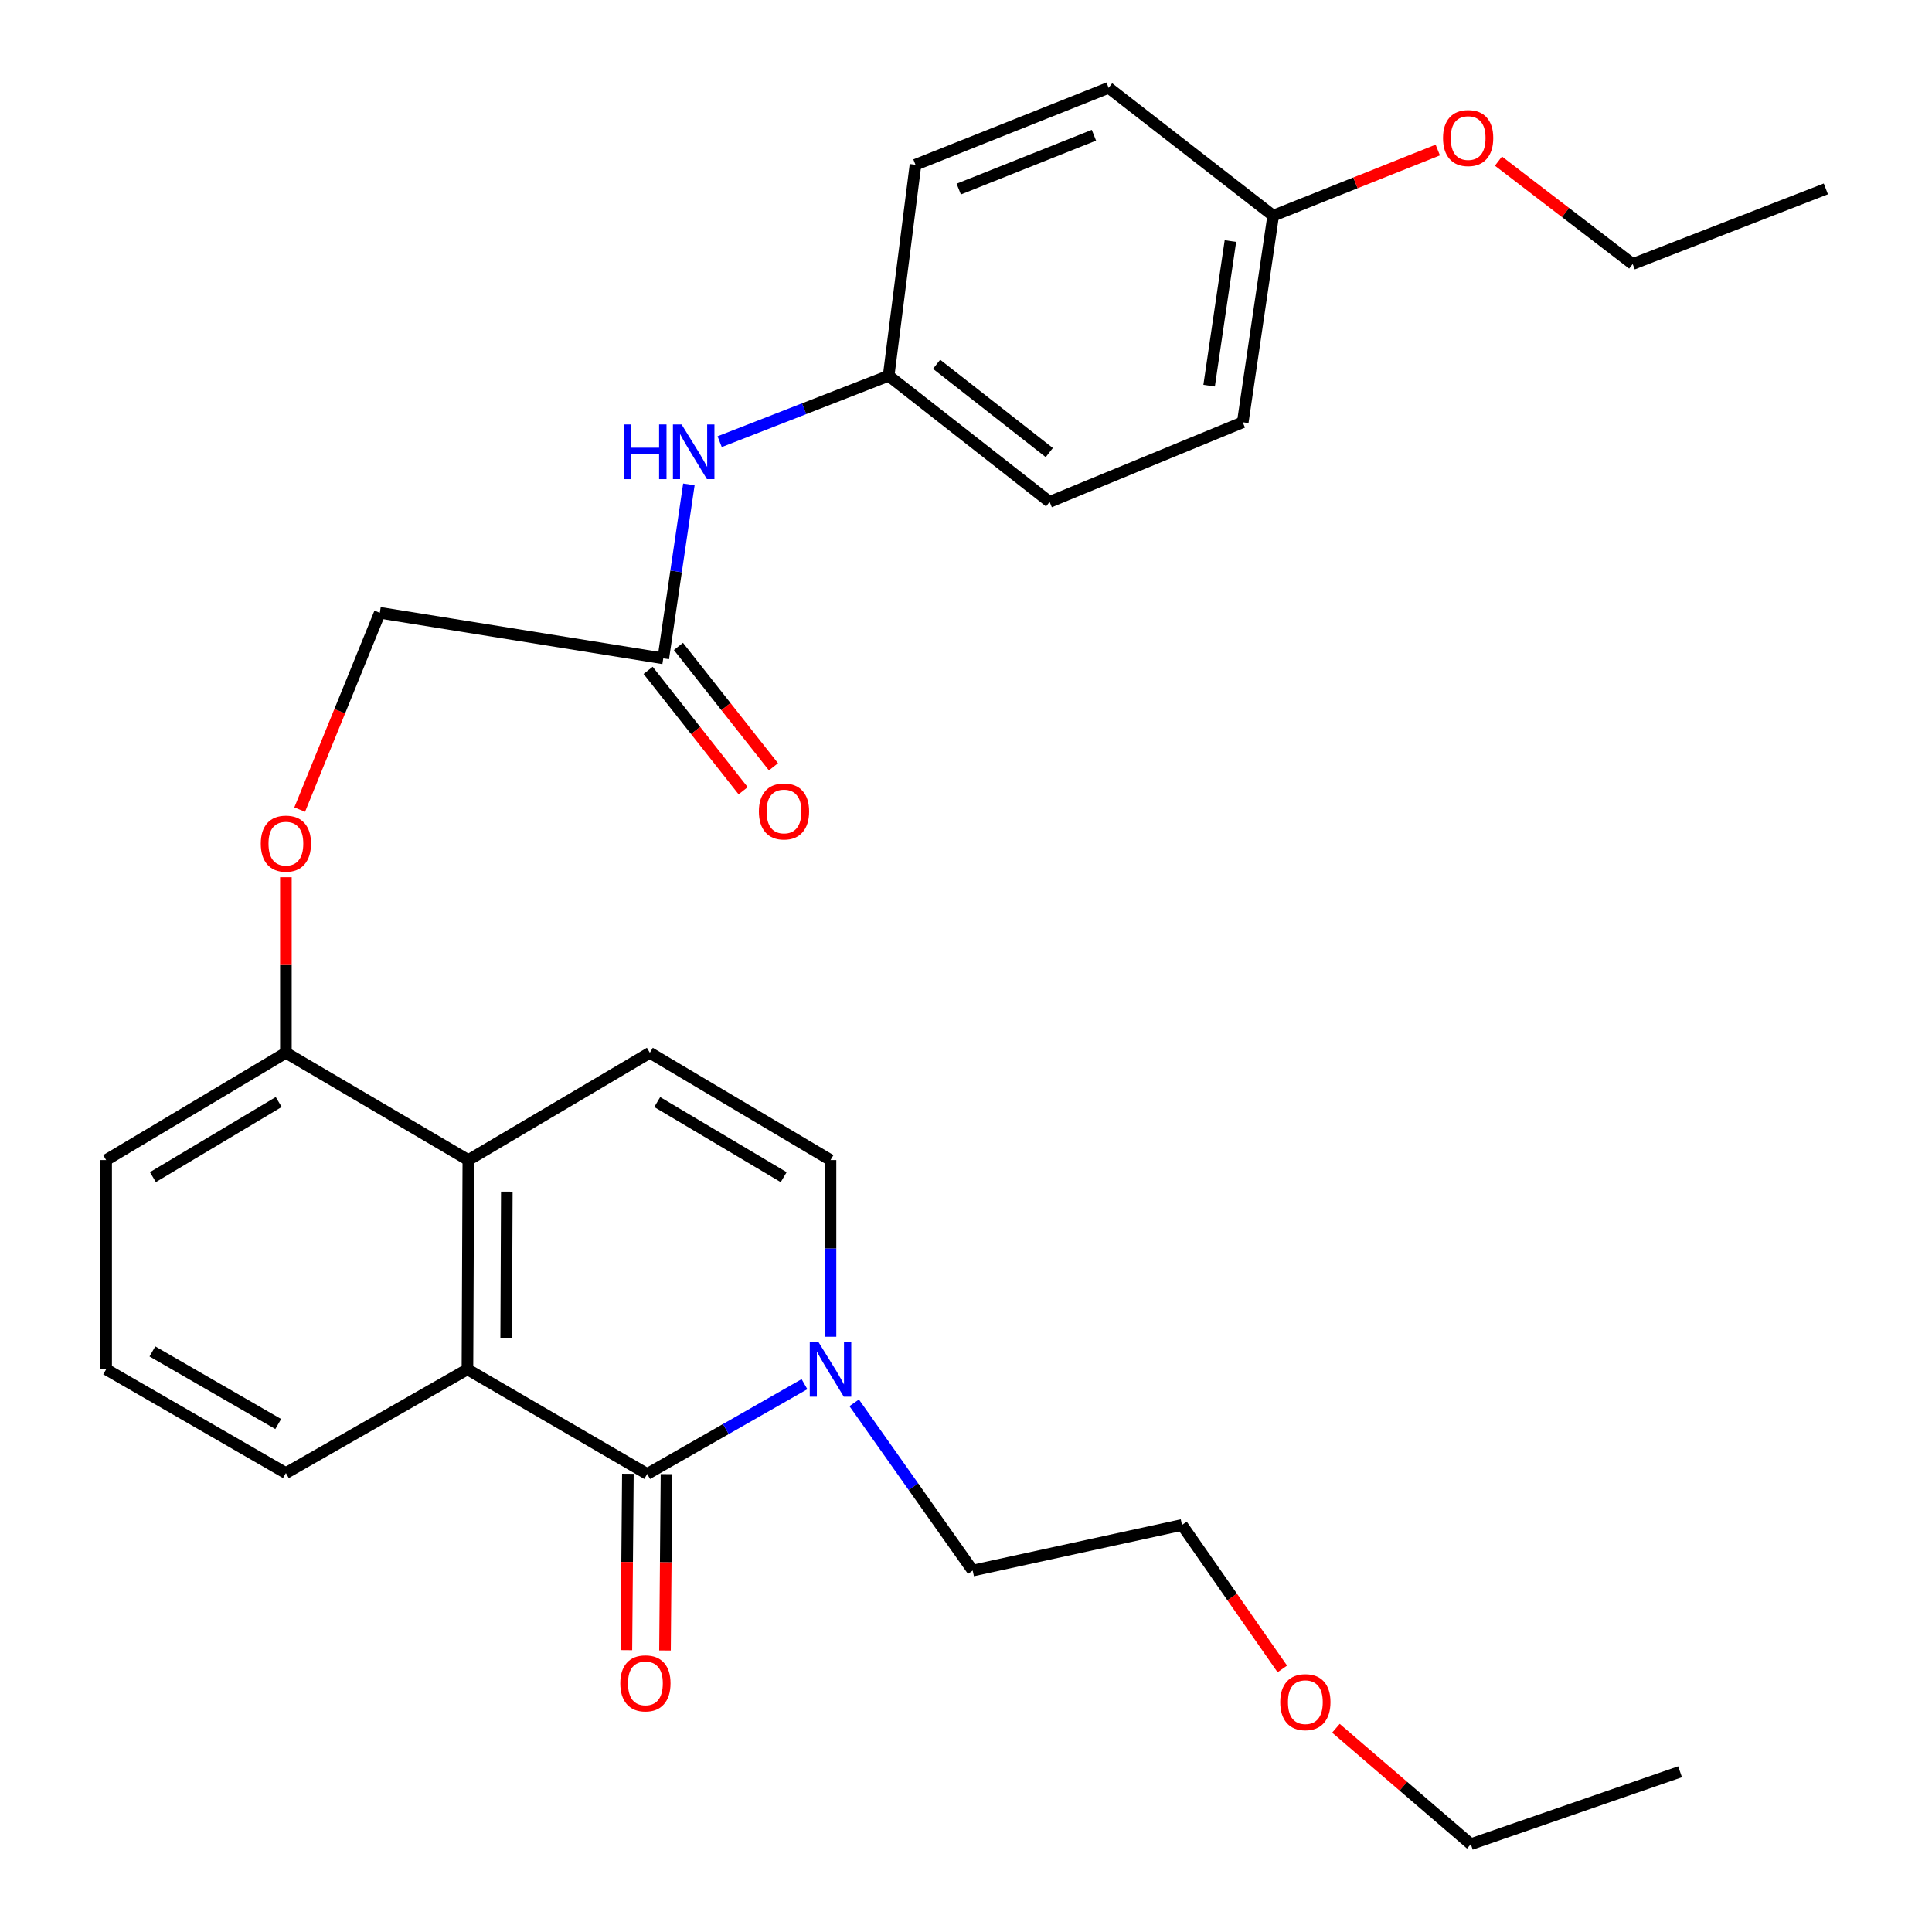 <?xml version='1.0' encoding='iso-8859-1'?>
<svg version='1.1' baseProfile='full'
              xmlns='http://www.w3.org/2000/svg'
                      xmlns:rdkit='http://www.rdkit.org/xml'
                      xmlns:xlink='http://www.w3.org/1999/xlink'
                  xml:space='preserve'
width='1000px' height='1000px' viewBox='0 0 1000 1000'>
<!-- END OF HEADER -->
<rect style='opacity:1.0;fill:#FFFFFF;stroke:none' width='1000' height='1000' x='0' y='0'> </rect>
<path class='bond-0' d='M 334.986,762.916 L 241.948,708.763' style='fill:none;fill-rule:evenodd;stroke:#000000;stroke-width:6px;stroke-linecap:butt;stroke-linejoin:miter;stroke-opacity:1' />
<path class='bond-1' d='M 334.986,762.916 L 375.692,739.684' style='fill:none;fill-rule:evenodd;stroke:#000000;stroke-width:6px;stroke-linecap:butt;stroke-linejoin:miter;stroke-opacity:1' />
<path class='bond-1' d='M 375.692,739.684 L 416.397,716.451' style='fill:none;fill-rule:evenodd;stroke:#0000FF;stroke-width:6px;stroke-linecap:butt;stroke-linejoin:miter;stroke-opacity:1' />
<path class='bond-6' d='M 324.993,762.831 L 324.605,808.47' style='fill:none;fill-rule:evenodd;stroke:#000000;stroke-width:6px;stroke-linecap:butt;stroke-linejoin:miter;stroke-opacity:1' />
<path class='bond-6' d='M 324.605,808.47 L 324.217,854.11' style='fill:none;fill-rule:evenodd;stroke:#FF0000;stroke-width:6px;stroke-linecap:butt;stroke-linejoin:miter;stroke-opacity:1' />
<path class='bond-6' d='M 344.979,763.001 L 344.591,808.64' style='fill:none;fill-rule:evenodd;stroke:#000000;stroke-width:6px;stroke-linecap:butt;stroke-linejoin:miter;stroke-opacity:1' />
<path class='bond-6' d='M 344.591,808.64 L 344.203,854.28' style='fill:none;fill-rule:evenodd;stroke:#FF0000;stroke-width:6px;stroke-linecap:butt;stroke-linejoin:miter;stroke-opacity:1' />
<path class='bond-2' d='M 241.948,708.763 L 242.414,600.445' style='fill:none;fill-rule:evenodd;stroke:#000000;stroke-width:6px;stroke-linecap:butt;stroke-linejoin:miter;stroke-opacity:1' />
<path class='bond-2' d='M 262.004,692.601 L 262.331,616.779' style='fill:none;fill-rule:evenodd;stroke:#000000;stroke-width:6px;stroke-linecap:butt;stroke-linejoin:miter;stroke-opacity:1' />
<path class='bond-14' d='M 241.948,708.763 L 147.976,762.45' style='fill:none;fill-rule:evenodd;stroke:#000000;stroke-width:6px;stroke-linecap:butt;stroke-linejoin:miter;stroke-opacity:1' />
<path class='bond-4' d='M 429.868,691.895 L 429.868,646.17' style='fill:none;fill-rule:evenodd;stroke:#0000FF;stroke-width:6px;stroke-linecap:butt;stroke-linejoin:miter;stroke-opacity:1' />
<path class='bond-4' d='M 429.868,646.17 L 429.868,600.445' style='fill:none;fill-rule:evenodd;stroke:#000000;stroke-width:6px;stroke-linecap:butt;stroke-linejoin:miter;stroke-opacity:1' />
<path class='bond-15' d='M 442.127,726.111 L 472.796,769.514' style='fill:none;fill-rule:evenodd;stroke:#0000FF;stroke-width:6px;stroke-linecap:butt;stroke-linejoin:miter;stroke-opacity:1' />
<path class='bond-15' d='M 472.796,769.514 L 503.464,812.916' style='fill:none;fill-rule:evenodd;stroke:#000000;stroke-width:6px;stroke-linecap:butt;stroke-linejoin:miter;stroke-opacity:1' />
<path class='bond-7' d='M 242.414,600.445 L 147.976,544.904' style='fill:none;fill-rule:evenodd;stroke:#000000;stroke-width:6px;stroke-linecap:butt;stroke-linejoin:miter;stroke-opacity:1' />
<path class='bond-29' d='M 242.414,600.445 L 336.363,544.904' style='fill:none;fill-rule:evenodd;stroke:#000000;stroke-width:6px;stroke-linecap:butt;stroke-linejoin:miter;stroke-opacity:1' />
<path class='bond-3' d='M 336.363,544.904 L 429.868,600.445' style='fill:none;fill-rule:evenodd;stroke:#000000;stroke-width:6px;stroke-linecap:butt;stroke-linejoin:miter;stroke-opacity:1' />
<path class='bond-3' d='M 340.182,570.419 L 405.635,609.298' style='fill:none;fill-rule:evenodd;stroke:#000000;stroke-width:6px;stroke-linecap:butt;stroke-linejoin:miter;stroke-opacity:1' />
<path class='bond-5' d='M 343.314,340.783 L 196.588,317.176' style='fill:none;fill-rule:evenodd;stroke:#000000;stroke-width:6px;stroke-linecap:butt;stroke-linejoin:miter;stroke-opacity:1' />
<path class='bond-8' d='M 343.314,340.783 L 349.941,295.749' style='fill:none;fill-rule:evenodd;stroke:#000000;stroke-width:6px;stroke-linecap:butt;stroke-linejoin:miter;stroke-opacity:1' />
<path class='bond-8' d='M 349.941,295.749 L 356.567,250.715' style='fill:none;fill-rule:evenodd;stroke:#0000FF;stroke-width:6px;stroke-linecap:butt;stroke-linejoin:miter;stroke-opacity:1' />
<path class='bond-10' d='M 335.47,346.975 L 360.064,378.128' style='fill:none;fill-rule:evenodd;stroke:#000000;stroke-width:6px;stroke-linecap:butt;stroke-linejoin:miter;stroke-opacity:1' />
<path class='bond-10' d='M 360.064,378.128 L 384.657,409.282' style='fill:none;fill-rule:evenodd;stroke:#FF0000;stroke-width:6px;stroke-linecap:butt;stroke-linejoin:miter;stroke-opacity:1' />
<path class='bond-10' d='M 351.158,334.59 L 375.751,365.744' style='fill:none;fill-rule:evenodd;stroke:#000000;stroke-width:6px;stroke-linecap:butt;stroke-linejoin:miter;stroke-opacity:1' />
<path class='bond-10' d='M 375.751,365.744 L 400.345,396.897' style='fill:none;fill-rule:evenodd;stroke:#FF0000;stroke-width:6px;stroke-linecap:butt;stroke-linejoin:miter;stroke-opacity:1' />
<path class='bond-9' d='M 147.976,544.904 L 147.976,499.479' style='fill:none;fill-rule:evenodd;stroke:#000000;stroke-width:6px;stroke-linecap:butt;stroke-linejoin:miter;stroke-opacity:1' />
<path class='bond-9' d='M 147.976,499.479 L 147.976,454.054' style='fill:none;fill-rule:evenodd;stroke:#FF0000;stroke-width:6px;stroke-linecap:butt;stroke-linejoin:miter;stroke-opacity:1' />
<path class='bond-30' d='M 147.976,544.904 L 54.937,600.445' style='fill:none;fill-rule:evenodd;stroke:#000000;stroke-width:6px;stroke-linecap:butt;stroke-linejoin:miter;stroke-opacity:1' />
<path class='bond-30' d='M 144.265,570.396 L 79.138,609.275' style='fill:none;fill-rule:evenodd;stroke:#000000;stroke-width:6px;stroke-linecap:butt;stroke-linejoin:miter;stroke-opacity:1' />
<path class='bond-12' d='M 372.496,228.609 L 416.228,211.555' style='fill:none;fill-rule:evenodd;stroke:#0000FF;stroke-width:6px;stroke-linecap:butt;stroke-linejoin:miter;stroke-opacity:1' />
<path class='bond-12' d='M 416.228,211.555 L 459.96,194.501' style='fill:none;fill-rule:evenodd;stroke:#000000;stroke-width:6px;stroke-linecap:butt;stroke-linejoin:miter;stroke-opacity:1' />
<path class='bond-11' d='M 155.118,419.043 L 175.853,368.109' style='fill:none;fill-rule:evenodd;stroke:#FF0000;stroke-width:6px;stroke-linecap:butt;stroke-linejoin:miter;stroke-opacity:1' />
<path class='bond-11' d='M 175.853,368.109 L 196.588,317.176' style='fill:none;fill-rule:evenodd;stroke:#000000;stroke-width:6px;stroke-linecap:butt;stroke-linejoin:miter;stroke-opacity:1' />
<path class='bond-16' d='M 459.96,194.501 L 473.851,85.273' style='fill:none;fill-rule:evenodd;stroke:#000000;stroke-width:6px;stroke-linecap:butt;stroke-linejoin:miter;stroke-opacity:1' />
<path class='bond-17' d='M 459.96,194.501 L 543.283,259.769' style='fill:none;fill-rule:evenodd;stroke:#000000;stroke-width:6px;stroke-linecap:butt;stroke-linejoin:miter;stroke-opacity:1' />
<path class='bond-17' d='M 484.783,188.557 L 543.109,234.245' style='fill:none;fill-rule:evenodd;stroke:#000000;stroke-width:6px;stroke-linecap:butt;stroke-linejoin:miter;stroke-opacity:1' />
<path class='bond-13' d='M 658.995,111.644 L 643.25,218.574' style='fill:none;fill-rule:evenodd;stroke:#000000;stroke-width:6px;stroke-linecap:butt;stroke-linejoin:miter;stroke-opacity:1' />
<path class='bond-13' d='M 636.86,124.772 L 625.838,199.623' style='fill:none;fill-rule:evenodd;stroke:#000000;stroke-width:6px;stroke-linecap:butt;stroke-linejoin:miter;stroke-opacity:1' />
<path class='bond-20' d='M 658.995,111.644 L 701.593,94.644' style='fill:none;fill-rule:evenodd;stroke:#000000;stroke-width:6px;stroke-linecap:butt;stroke-linejoin:miter;stroke-opacity:1' />
<path class='bond-20' d='M 701.593,94.644 L 744.191,77.643' style='fill:none;fill-rule:evenodd;stroke:#FF0000;stroke-width:6px;stroke-linecap:butt;stroke-linejoin:miter;stroke-opacity:1' />
<path class='bond-31' d='M 658.995,111.644 L 573.818,45.455' style='fill:none;fill-rule:evenodd;stroke:#000000;stroke-width:6px;stroke-linecap:butt;stroke-linejoin:miter;stroke-opacity:1' />
<path class='bond-21' d='M 147.976,762.45 L 54.937,708.763' style='fill:none;fill-rule:evenodd;stroke:#000000;stroke-width:6px;stroke-linecap:butt;stroke-linejoin:miter;stroke-opacity:1' />
<path class='bond-21' d='M 144.01,737.085 L 78.882,699.504' style='fill:none;fill-rule:evenodd;stroke:#000000;stroke-width:6px;stroke-linecap:butt;stroke-linejoin:miter;stroke-opacity:1' />
<path class='bond-24' d='M 503.464,812.916 L 611.793,789.31' style='fill:none;fill-rule:evenodd;stroke:#000000;stroke-width:6px;stroke-linecap:butt;stroke-linejoin:miter;stroke-opacity:1' />
<path class='bond-19' d='M 473.851,85.273 L 573.818,45.455' style='fill:none;fill-rule:evenodd;stroke:#000000;stroke-width:6px;stroke-linecap:butt;stroke-linejoin:miter;stroke-opacity:1' />
<path class='bond-19' d='M 496.242,97.868 L 566.219,69.995' style='fill:none;fill-rule:evenodd;stroke:#000000;stroke-width:6px;stroke-linecap:butt;stroke-linejoin:miter;stroke-opacity:1' />
<path class='bond-18' d='M 543.283,259.769 L 643.25,218.574' style='fill:none;fill-rule:evenodd;stroke:#000000;stroke-width:6px;stroke-linecap:butt;stroke-linejoin:miter;stroke-opacity:1' />
<path class='bond-25' d='M 775.589,83.391 L 810.331,110.021' style='fill:none;fill-rule:evenodd;stroke:#FF0000;stroke-width:6px;stroke-linecap:butt;stroke-linejoin:miter;stroke-opacity:1' />
<path class='bond-25' d='M 810.331,110.021 L 845.073,136.65' style='fill:none;fill-rule:evenodd;stroke:#000000;stroke-width:6px;stroke-linecap:butt;stroke-linejoin:miter;stroke-opacity:1' />
<path class='bond-23' d='M 54.937,708.763 L 54.937,600.445' style='fill:none;fill-rule:evenodd;stroke:#000000;stroke-width:6px;stroke-linecap:butt;stroke-linejoin:miter;stroke-opacity:1' />
<path class='bond-22' d='M 663.727,863.837 L 637.76,826.573' style='fill:none;fill-rule:evenodd;stroke:#FF0000;stroke-width:6px;stroke-linecap:butt;stroke-linejoin:miter;stroke-opacity:1' />
<path class='bond-22' d='M 637.76,826.573 L 611.793,789.31' style='fill:none;fill-rule:evenodd;stroke:#000000;stroke-width:6px;stroke-linecap:butt;stroke-linejoin:miter;stroke-opacity:1' />
<path class='bond-26' d='M 691.474,894.547 L 726.384,924.546' style='fill:none;fill-rule:evenodd;stroke:#FF0000;stroke-width:6px;stroke-linecap:butt;stroke-linejoin:miter;stroke-opacity:1' />
<path class='bond-26' d='M 726.384,924.546 L 761.295,954.545' style='fill:none;fill-rule:evenodd;stroke:#000000;stroke-width:6px;stroke-linecap:butt;stroke-linejoin:miter;stroke-opacity:1' />
<path class='bond-28' d='M 845.073,136.65 L 945.063,97.765' style='fill:none;fill-rule:evenodd;stroke:#000000;stroke-width:6px;stroke-linecap:butt;stroke-linejoin:miter;stroke-opacity:1' />
<path class='bond-27' d='M 761.295,954.545 L 869.601,917.059' style='fill:none;fill-rule:evenodd;stroke:#000000;stroke-width:6px;stroke-linecap:butt;stroke-linejoin:miter;stroke-opacity:1' />
<path  class='atom-2' d='M 423.608 694.603
L 432.888 709.603
Q 433.808 711.083, 435.288 713.763
Q 436.768 716.443, 436.848 716.603
L 436.848 694.603
L 440.608 694.603
L 440.608 722.923
L 436.728 722.923
L 426.768 706.523
Q 425.608 704.603, 424.368 702.403
Q 423.168 700.203, 422.808 699.523
L 422.808 722.923
L 419.128 722.923
L 419.128 694.603
L 423.608 694.603
' fill='#0000FF'/>
<path  class='atom-7' d='M 321.065 871.302
Q 321.065 864.502, 324.425 860.702
Q 327.785 856.902, 334.065 856.902
Q 340.345 856.902, 343.705 860.702
Q 347.065 864.502, 347.065 871.302
Q 347.065 878.182, 343.665 882.102
Q 340.265 885.982, 334.065 885.982
Q 327.825 885.982, 324.425 882.102
Q 321.065 878.222, 321.065 871.302
M 334.065 882.782
Q 338.385 882.782, 340.705 879.902
Q 343.065 876.982, 343.065 871.302
Q 343.065 865.742, 340.705 862.942
Q 338.385 860.102, 334.065 860.102
Q 329.745 860.102, 327.385 862.902
Q 325.065 865.702, 325.065 871.302
Q 325.065 877.022, 327.385 879.902
Q 329.745 882.782, 334.065 882.782
' fill='#FF0000'/>
<path  class='atom-9' d='M 322.828 219.693
L 326.668 219.693
L 326.668 231.733
L 341.148 231.733
L 341.148 219.693
L 344.988 219.693
L 344.988 248.013
L 341.148 248.013
L 341.148 234.933
L 326.668 234.933
L 326.668 248.013
L 322.828 248.013
L 322.828 219.693
' fill='#0000FF'/>
<path  class='atom-9' d='M 352.788 219.693
L 362.068 234.693
Q 362.988 236.173, 364.468 238.853
Q 365.948 241.533, 366.028 241.693
L 366.028 219.693
L 369.788 219.693
L 369.788 248.013
L 365.908 248.013
L 355.948 231.613
Q 354.788 229.693, 353.548 227.493
Q 352.348 225.293, 351.988 224.613
L 351.988 248.013
L 348.308 248.013
L 348.308 219.693
L 352.788 219.693
' fill='#0000FF'/>
<path  class='atom-10' d='M 134.976 436.666
Q 134.976 429.866, 138.336 426.066
Q 141.696 422.266, 147.976 422.266
Q 154.256 422.266, 157.616 426.066
Q 160.976 429.866, 160.976 436.666
Q 160.976 443.546, 157.576 447.466
Q 154.176 451.346, 147.976 451.346
Q 141.736 451.346, 138.336 447.466
Q 134.976 443.586, 134.976 436.666
M 147.976 448.146
Q 152.296 448.146, 154.616 445.266
Q 156.976 442.346, 156.976 436.666
Q 156.976 431.106, 154.616 428.306
Q 152.296 425.466, 147.976 425.466
Q 143.656 425.466, 141.296 428.266
Q 138.976 431.066, 138.976 436.666
Q 138.976 442.386, 141.296 445.266
Q 143.656 448.146, 147.976 448.146
' fill='#FF0000'/>
<path  class='atom-11' d='M 392.795 420.01
Q 392.795 413.21, 396.155 409.41
Q 399.515 405.61, 405.795 405.61
Q 412.075 405.61, 415.435 409.41
Q 418.795 413.21, 418.795 420.01
Q 418.795 426.89, 415.395 430.81
Q 411.995 434.69, 405.795 434.69
Q 399.555 434.69, 396.155 430.81
Q 392.795 426.93, 392.795 420.01
M 405.795 431.49
Q 410.115 431.49, 412.435 428.61
Q 414.795 425.69, 414.795 420.01
Q 414.795 414.45, 412.435 411.65
Q 410.115 408.81, 405.795 408.81
Q 401.475 408.81, 399.115 411.61
Q 396.795 414.41, 396.795 420.01
Q 396.795 425.73, 399.115 428.61
Q 401.475 431.49, 405.795 431.49
' fill='#FF0000'/>
<path  class='atom-21' d='M 746.907 71.451
Q 746.907 64.651, 750.267 60.851
Q 753.627 57.051, 759.907 57.051
Q 766.187 57.051, 769.547 60.851
Q 772.907 64.651, 772.907 71.451
Q 772.907 78.331, 769.507 82.251
Q 766.107 86.131, 759.907 86.131
Q 753.667 86.131, 750.267 82.251
Q 746.907 78.371, 746.907 71.451
M 759.907 82.931
Q 764.227 82.931, 766.547 80.051
Q 768.907 77.131, 768.907 71.451
Q 768.907 65.891, 766.547 63.091
Q 764.227 60.251, 759.907 60.251
Q 755.587 60.251, 753.227 63.051
Q 750.907 65.851, 750.907 71.451
Q 750.907 77.171, 753.227 80.051
Q 755.587 82.931, 759.907 82.931
' fill='#FF0000'/>
<path  class='atom-23' d='M 662.651 881.029
Q 662.651 874.229, 666.011 870.429
Q 669.371 866.629, 675.651 866.629
Q 681.931 866.629, 685.291 870.429
Q 688.651 874.229, 688.651 881.029
Q 688.651 887.909, 685.251 891.829
Q 681.851 895.709, 675.651 895.709
Q 669.411 895.709, 666.011 891.829
Q 662.651 887.949, 662.651 881.029
M 675.651 892.509
Q 679.971 892.509, 682.291 889.629
Q 684.651 886.709, 684.651 881.029
Q 684.651 875.469, 682.291 872.669
Q 679.971 869.829, 675.651 869.829
Q 671.331 869.829, 668.971 872.629
Q 666.651 875.429, 666.651 881.029
Q 666.651 886.749, 668.971 889.629
Q 671.331 892.509, 675.651 892.509
' fill='#FF0000'/>
</svg>
